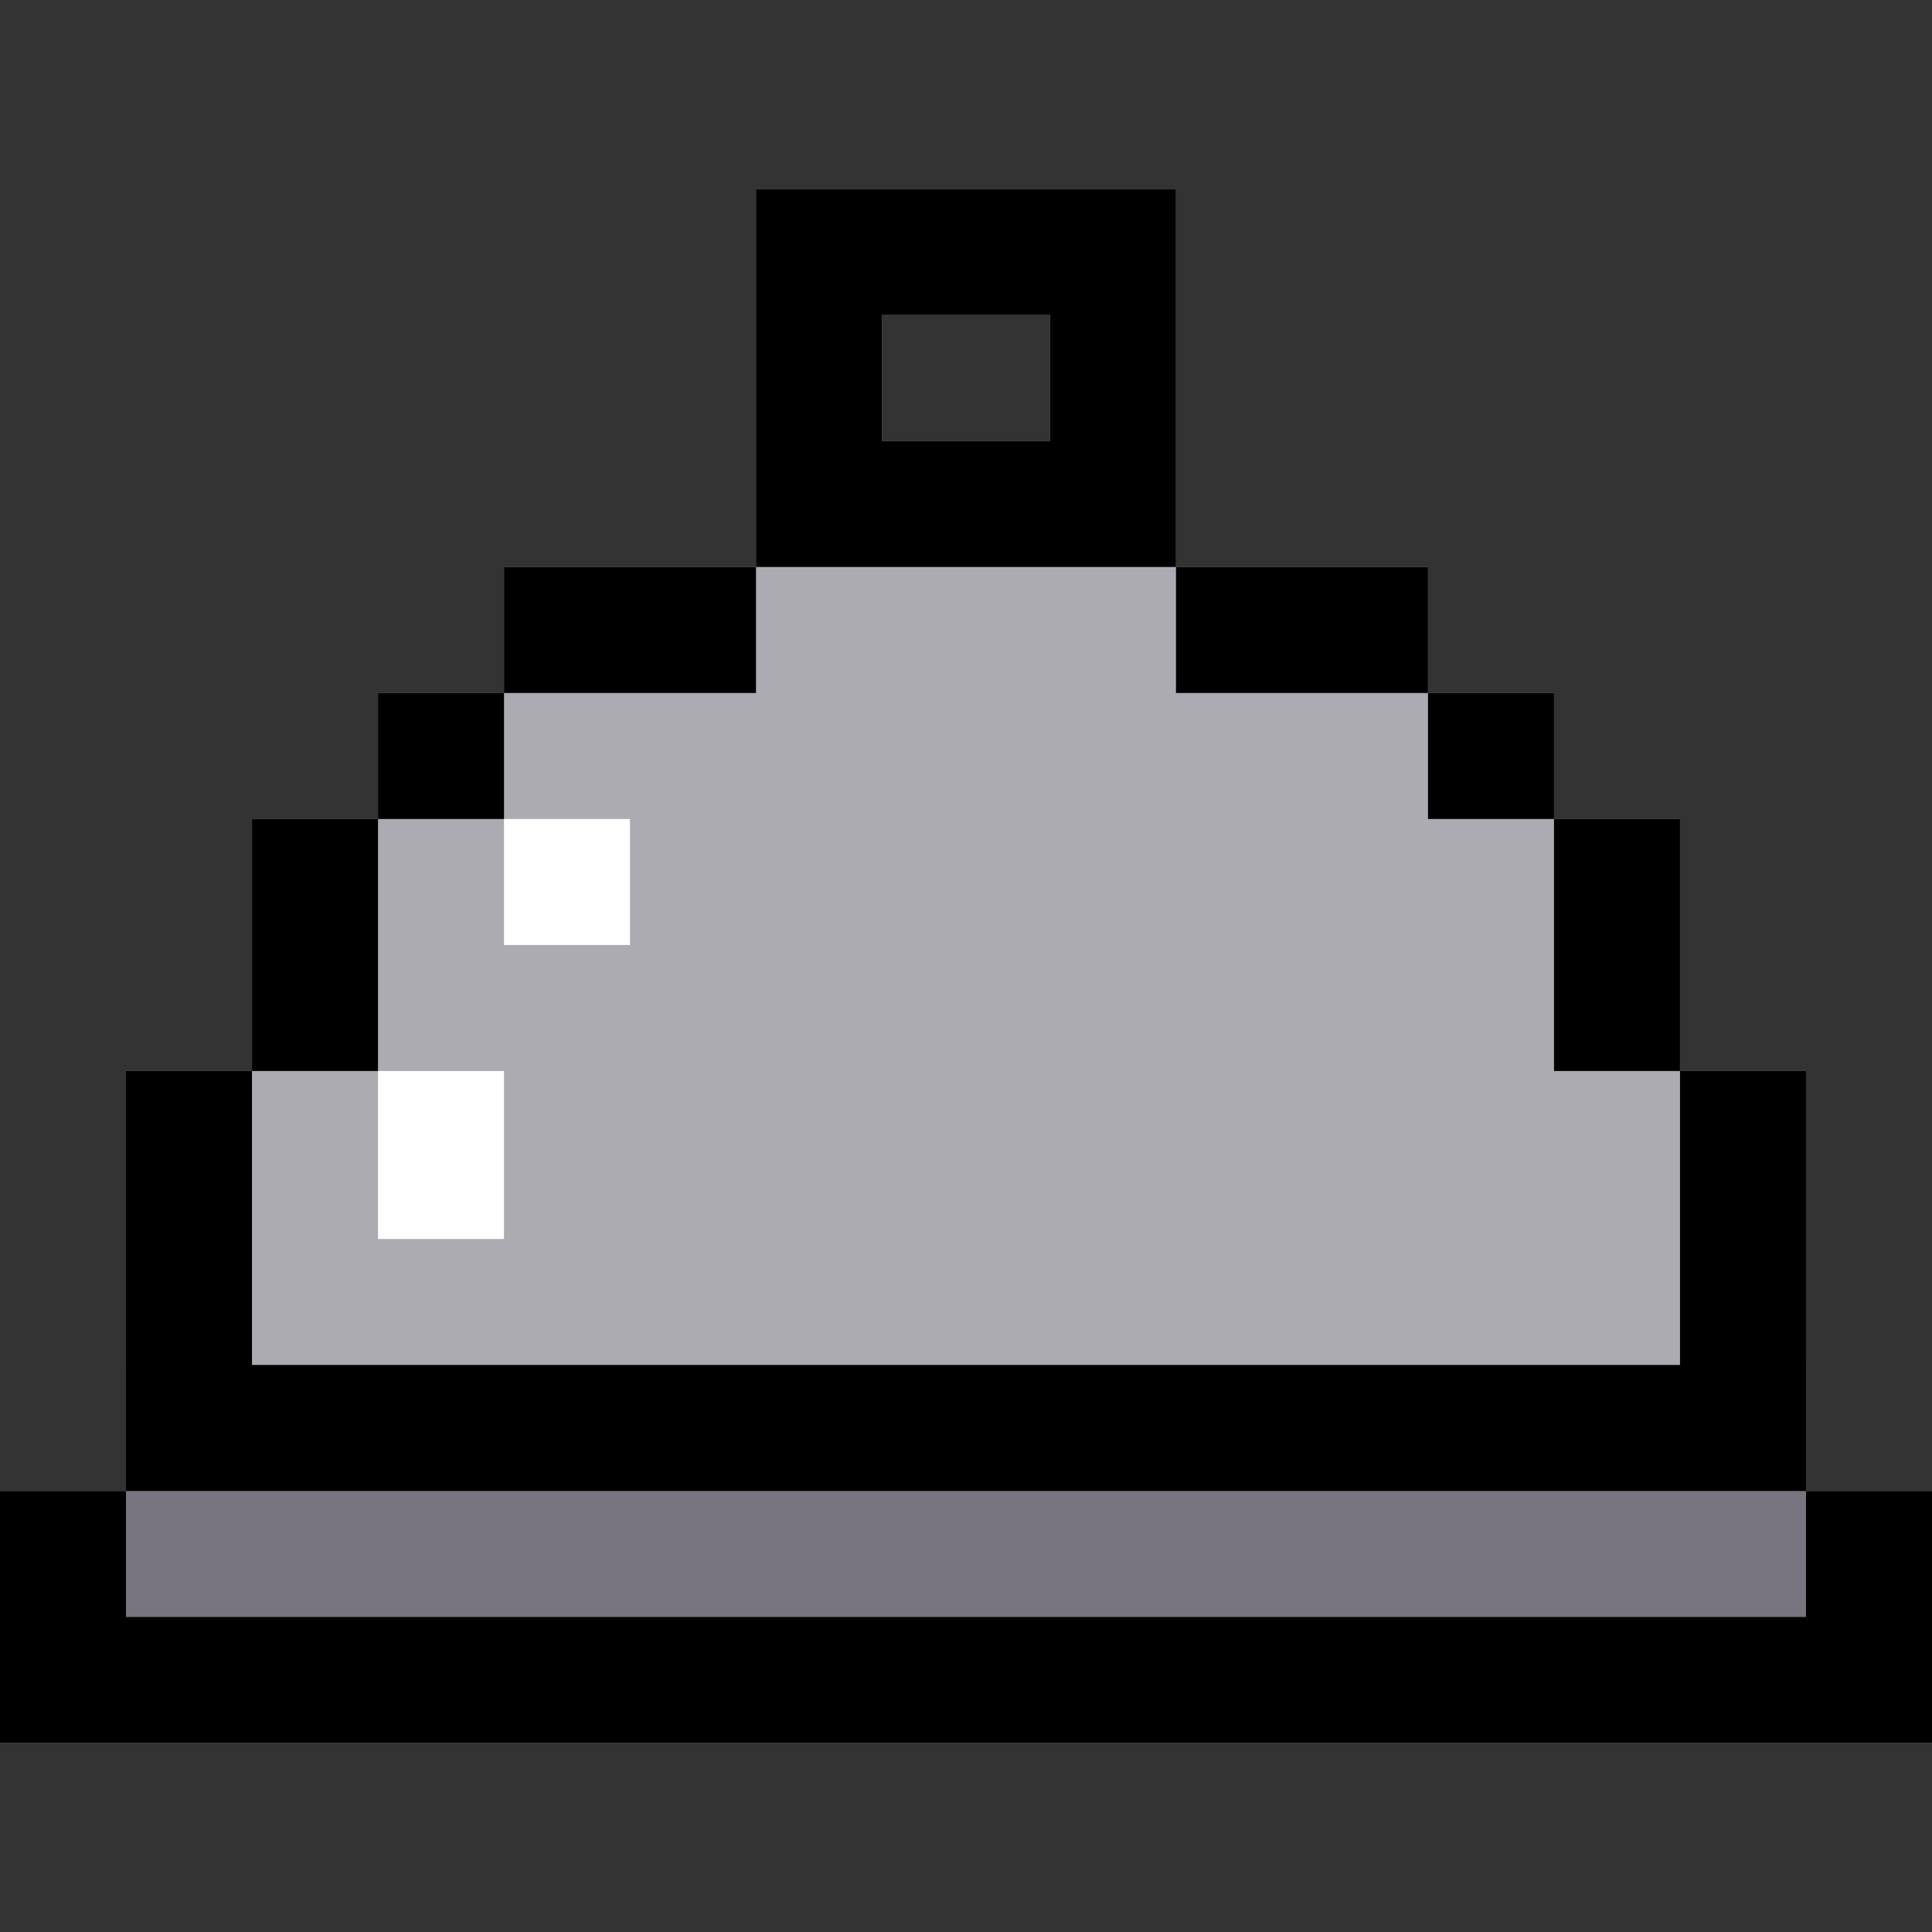 <?xml version="1.0" encoding="iso-8859-1"?><!--Generator: Adobe Illustrator 19.0.0, SVG Export Plug-In . SVG Version: 6.00 Build 0)--><svg version="1.1" id="Layer_1" xmlns="http://www.w3.org/2000/svg" xmlns:xlink="http://www.w3.org/1999/xlink" x="0px" y="0px" viewBox="0 0 512 512" style="enable-background:new 0 0 512 512;" xml:space="preserve"><rect x="0" y="0" width="512" height="512" fill="#333333" stroke="none"/><path style="fill:#ACABB1;" d="M478.609,395.13V283.826h-33.391v-66.783h-33.391v-33.391h-33.391v-33.391h-66.783V116.87V83.478
	V50.087h-33.391h-44.522h-33.391v33.391v33.391v33.391h-66.783v33.391h-33.391v33.391H66.783v66.783H33.391V395.13H0v66.783h512
	V395.13H478.609z M233.739,83.478h44.522v33.391h-44.522V83.478z"/><polygon style="fill:#787580;" points="478.609,395.13 478.609,361.739 33.391,361.739 33.391,395.13 0,395.13 0,461.913 
	512,461.913 512,395.13 "/><path d="M278.261,150.261h33.391V116.87V83.478V50.087h-33.391h-44.522h-33.391v33.391v33.391v33.391h33.391H278.261z
	 M233.739,83.478h44.522v33.391h-44.522V83.478z"/><rect x="133.565" y="150.261" width="66.783" height="33.391"/><rect x="100.174" y="183.652" width="33.391" height="33.391"/><rect x="66.783" y="217.043" width="33.391" height="66.783"/><polygon points="445.217,395.13 478.609,395.13 478.609,361.739 478.609,283.826 445.217,283.826 445.217,361.739 66.783,361.739 
	66.783,283.826 33.391,283.826 33.391,361.739 33.391,395.13 66.783,395.13 "/><rect x="411.826" y="217.043" width="33.391" height="66.783"/><rect x="378.435" y="183.652" width="33.391" height="33.391"/><rect x="311.652" y="150.261" width="66.783" height="33.391"/><polygon points="478.609,395.13 478.609,428.522 33.391,428.522 33.391,395.13 0,395.13 0,428.522 0,461.913 33.391,461.913 
	478.609,461.913 512,461.913 512,428.522 512,395.13 "/><g><rect x="100.174" y="283.826" style="fill:#FFFFFF;" width="33.391" height="44.522"/><rect x="133.565" y="217.043" style="fill:#FFFFFF;" width="33.391" height="33.391"/></g><g/><g/><g/><g/><g/><g/><g/><g/><g/><g/><g/><g/><g/><g/><g/></svg>